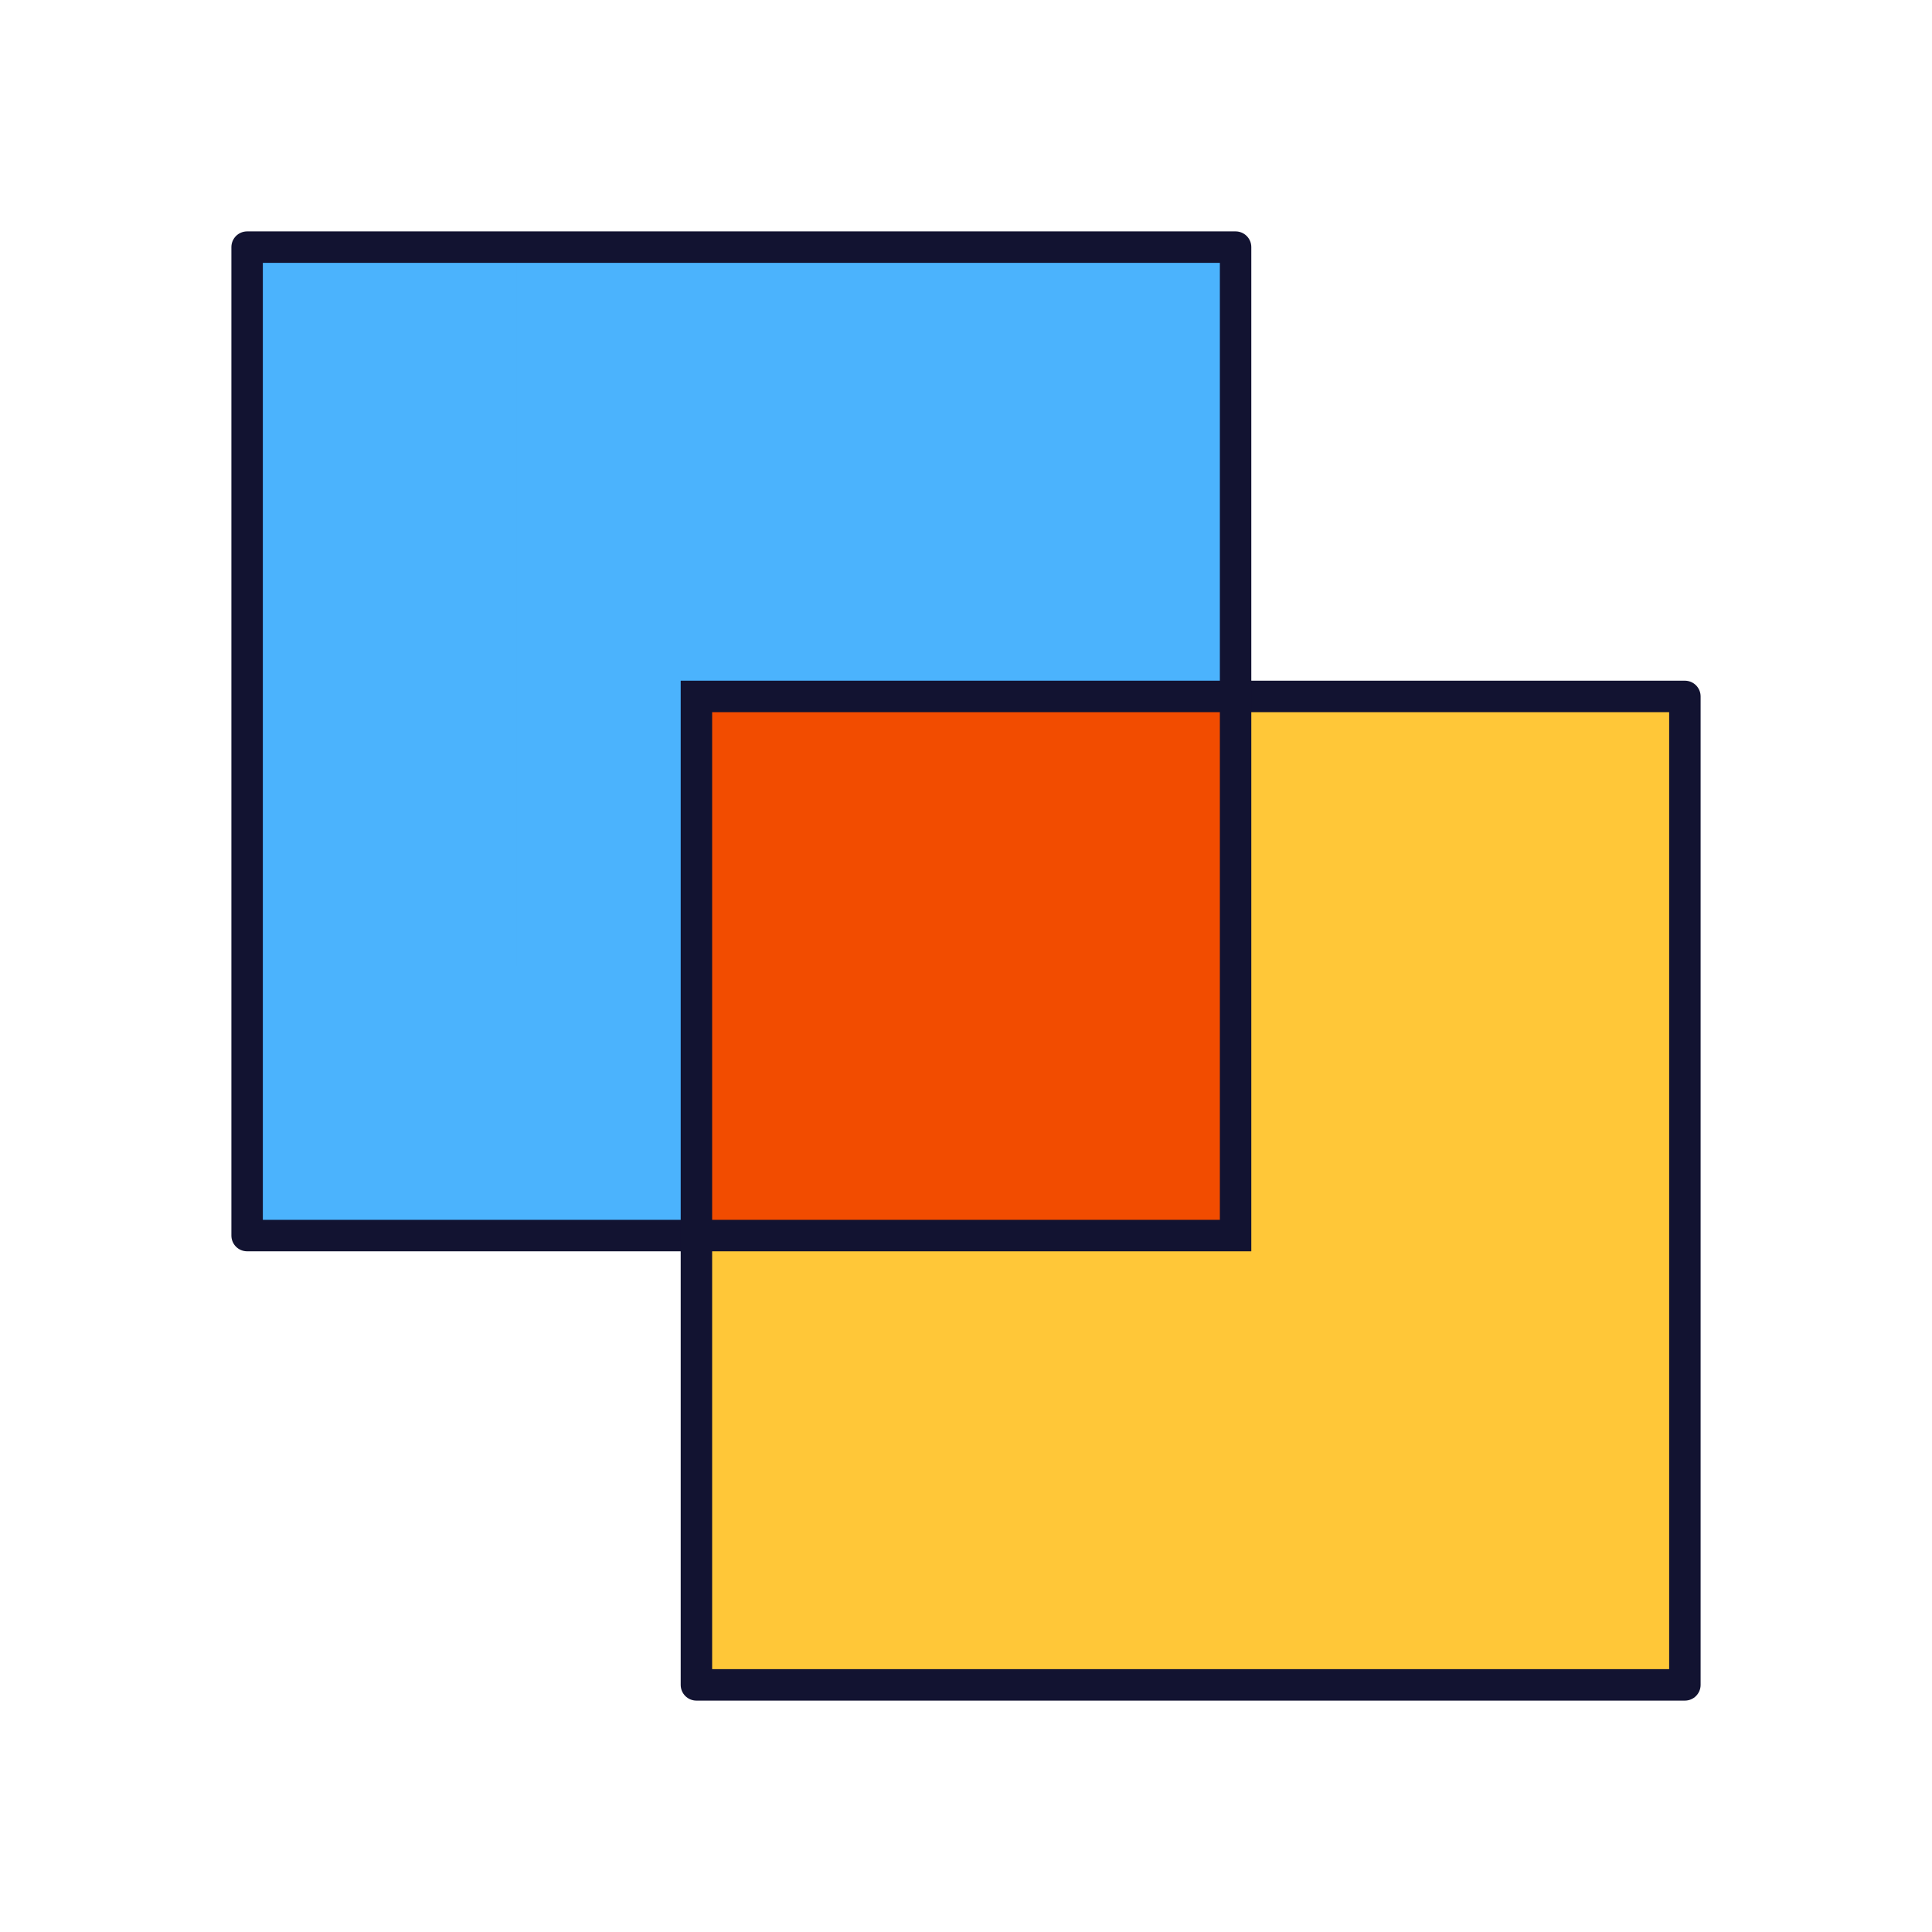 <svg xmlns="http://www.w3.org/2000/svg" width="430" height="430" style="width:100%;height:100%;transform:translate3d(0,0,0);content-visibility:visible" viewBox="0 0 430 430"><defs><clipPath id="a"><path d="M0 0h430v430H0z"/></clipPath><clipPath id="c"><path d="M0 0h430v430H0z"/></clipPath><clipPath id="b"><path d="M0 0h430v430H0z"/></clipPath></defs><g clip-path="url(#a)"><g clip-path="url(#b)" style="display:block"><g style="display:block"><path fill="#4BB3FD" d="M58 55a3 3 0 0 0-3 3v214a3 3 0 0 0 3 3h214a3 3 0 0 0 3-3V58a3 3 0 0 0-3-3z" class="tertiary"/><g opacity=".4" style="mix-blend-mode:multiply"><path fill="#4BB3FD" d="M58 55a3 3 0 0 0-3 3v214a3 3 0 0 0 3 3h97v-60h-40V55z" class="tertiary" opacity="1"/></g></g><path fill="none" stroke="#121331" stroke-linecap="round" stroke-linejoin="round" stroke-width="7" d="M-10 110h-100v-220h220v100" class="primary" style="display:block" transform="translate(165 165)"/><g style="display:block"><path fill="#FFC738" d="M158 155a3 3 0 0 0-3 3v214a3 3 0 0 0 3 3h214a3 3 0 0 0 3-3V158a3 3 0 0 0-3-3z" class="secondary"/><g opacity=".4" style="mix-blend-mode:multiply"><path fill="#FFC738" d="M215 275h-60v97a3 3 0 0 0 3 3h214a3 3 0 0 0 3-3v-57H215z" class="secondary" opacity="1"/></g></g><path fill="none" stroke="#121331" stroke-linecap="round" stroke-linejoin="round" stroke-width="7" d="M10-110h100v220h-220V10" class="primary" style="display:block" transform="translate(265 265)"/><g style="display:block"><path fill="#F24C00" d="M158.023 155.024a3 3 0 0 0-3 2.999v116.953h116.954a3 3 0 0 0 3-2.999V155.024z" class="quaternary"/><g opacity=".5" style="mix-blend-mode:multiply"><path fill="#F24C00" d="M158.023 155.024a3 3 0 0 0-3 2.999v116.953h116.954a3 3 0 0 0 3-2.999V215H215v-59.976z" class="quaternary" opacity="1"/></g></g><path fill="none" stroke="#121331" stroke-linecap="round" stroke-width="7" d="M60-60H-60V60H60z" class="primary" style="display:block" transform="translate(215 215)"/></g><g clip-path="url(#c)" style="display:none"><g style="display:none"><path class="tertiary"/><path class="tertiary" style="mix-blend-mode:multiply"/></g><path fill="none" class="primary" style="display:none"/><g style="display:none"><path class="secondary"/><path class="secondary" style="mix-blend-mode:multiply"/></g><path fill="none" class="primary" style="display:none"/><g style="display:none"><path class="quaternary"/><path class="quaternary" style="mix-blend-mode:multiply"/></g><path fill="none" class="primary" style="display:none"/></g></g></svg>